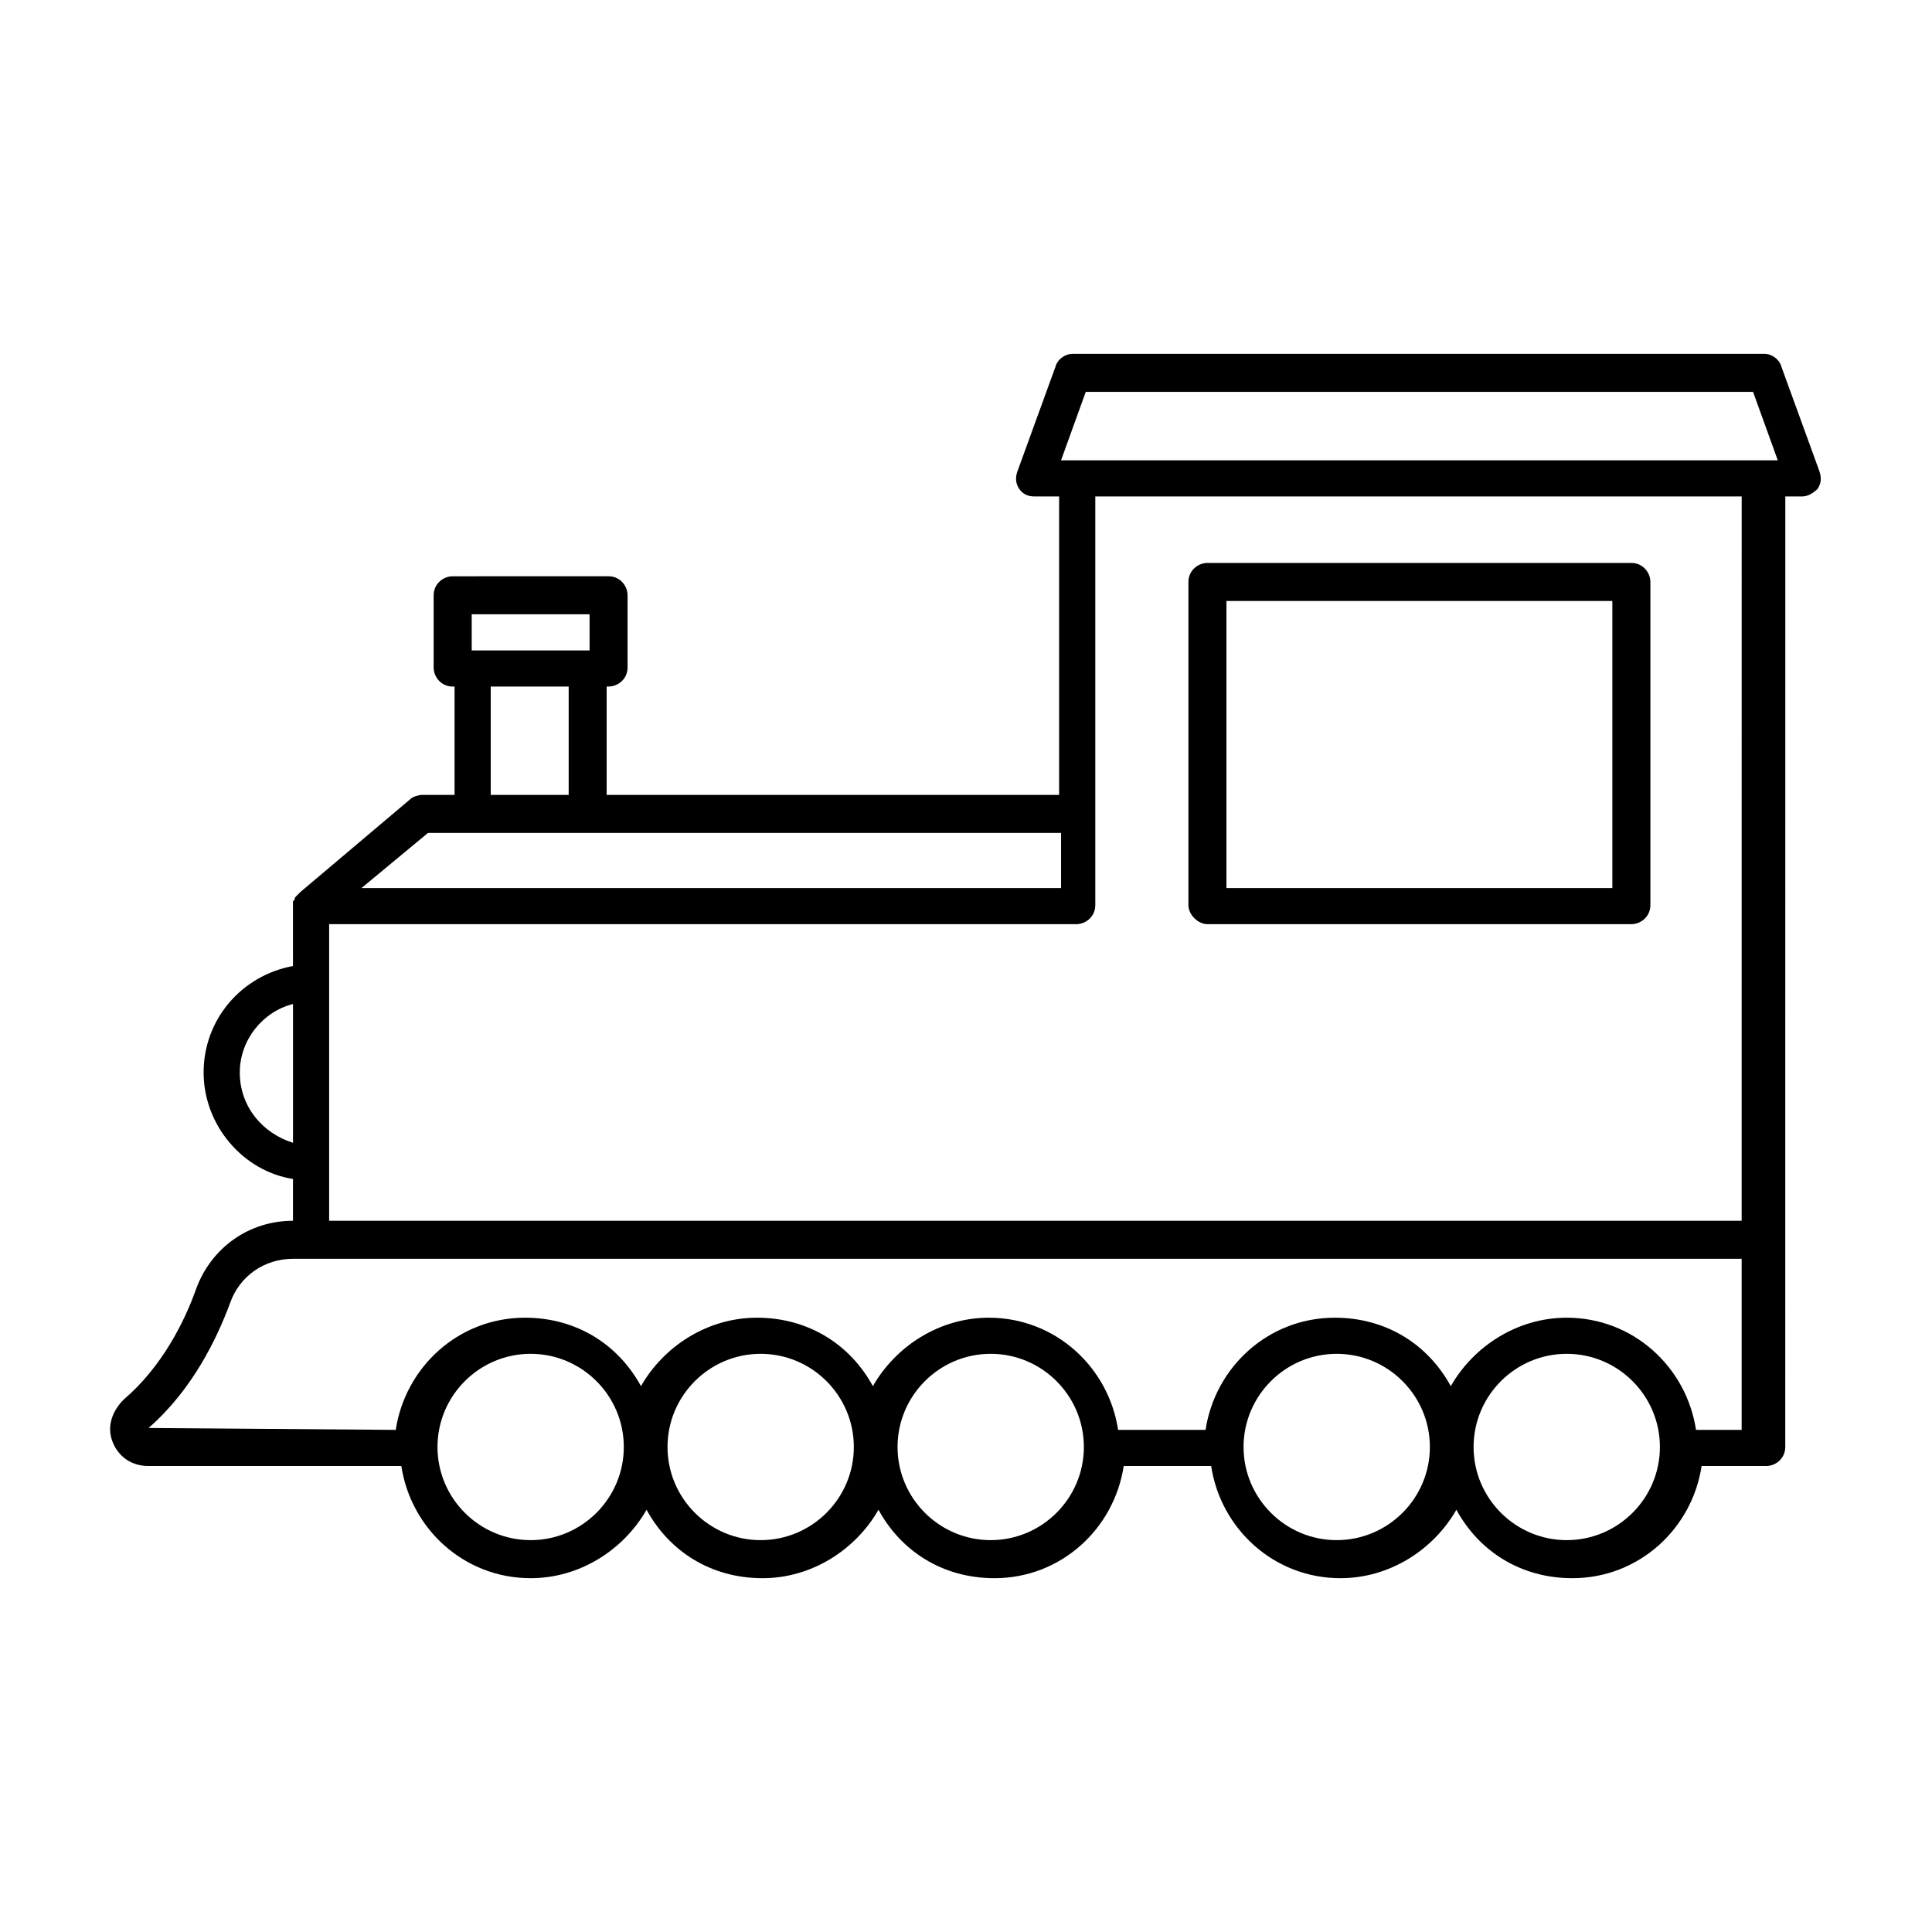 <?xml version="1.0" encoding="UTF-8"?>
<!-- Uploaded to: SVG Repo, www.svgrepo.com, Generator: SVG Repo Mixer Tools -->
<svg fill="#000000" width="800px" height="800px" version="1.1" viewBox="144 144 512 512" xmlns="http://www.w3.org/2000/svg">
 <g>
  <path d="m463.98 388.91h112.35c2.519 0 5.039-2.016 5.039-5.039v-85.648c0-2.519-2.016-5.039-5.039-5.039l-112.35 0.004c-2.519 0-5.039 2.016-5.039 5.039v85.648c0.004 2.516 2.523 5.035 5.039 5.035zm5.039-85.648h102.27v76.074l-102.27 0.004z"/>
  <path d="m626.21 269.01-10.078-27.711c-0.504-2.016-2.519-3.527-4.535-3.527l-183.39 0.004c-2.016 0-4.031 1.512-4.535 3.527l-10.078 27.711c-0.504 1.512-0.504 3.023 0.504 4.535 1.008 1.512 2.519 2.016 4.031 2.016h6.551v79.094h-119.91v-28.719h0.504c2.519 0 5.039-2.016 5.039-5.039v-19.145c0-2.519-2.016-5.039-5.039-5.039l-41.312 0.004c-2.519 0-5.039 2.016-5.039 5.039v19.145c0 2.519 2.016 5.039 5.039 5.039h0.504v28.715h-8.566c-1.008 0-2.519 0.504-3.023 1.008l-29.223 24.688c-0.504 0.504-0.504 0.504-1.008 1.008l-0.504 0.504c0 0.504 0 0.504-0.504 1.008v1.008 0.504l0.004 15.617c-13.602 2.519-23.68 14.105-23.68 28.215 0 14.105 10.578 26.199 23.68 28.215v11.082c-11.586 0-21.664 7.055-25.695 18.137-3.023 8.566-9.07 20.656-19.145 29.223-3.023 3.023-4.535 7.055-3.023 11.082 1.512 4.031 5.039 6.551 9.574 6.551h67.008c2.519 16.625 16.625 29.727 34.258 29.727 13.098 0 24.688-7.559 30.73-18.137 6.047 11.082 17.129 18.137 30.73 18.137 13.098 0 24.688-7.559 30.73-18.137 6.047 11.082 17.129 18.137 30.73 18.137 17.633 0 31.738-13.098 34.258-29.727h23.176c2.519 16.625 16.625 29.727 34.258 29.727 13.098 0 24.688-7.559 30.73-18.137 6.047 11.082 17.129 18.137 30.73 18.137 17.633 0 31.738-13.098 34.258-29.727h17.129c2.519 0 5.039-2.016 5.039-5.039l0.016-251.91h4.535c1.512 0 3.023-1.008 4.031-2.016 1.004-1.512 1.004-3.023 0.504-4.535zm-194.47-21.16h176.84l6.551 18.137h-189.94zm-162.73 58.945h31.234v9.574h-31.234zm5.039 19.145h20.656v28.719h-20.656zm-16.625 38.793h167.77v14.609l-185.4 0.004zm-49.879 63.48c0-8.566 6.047-16.121 14.105-18.137v36.777c-8.059-2.519-14.105-9.57-14.105-18.641zm77.082 123.94c-13.602 0-24.688-11.082-24.688-24.688 0-13.602 11.082-24.688 24.688-24.688 13.602 0 24.688 11.082 24.688 24.688 0 13.605-11.082 24.688-24.688 24.688zm60.961 0c-13.602 0-24.688-11.082-24.688-24.688 0-13.602 11.082-24.688 24.688-24.688 13.602 0 24.688 11.082 24.688 24.688 0 13.605-11.082 24.688-24.688 24.688zm60.961 0c-13.602 0-24.688-11.082-24.688-24.688 0-13.602 11.082-24.688 24.688-24.688 13.602 0 24.688 11.082 24.688 24.688 0 13.605-11.082 24.688-24.688 24.688zm91.695 0c-13.602 0-24.688-11.082-24.688-24.688 0-13.602 11.082-24.688 24.688-24.688 13.602 0 24.688 11.082 24.688 24.688 0 13.605-11.086 24.688-24.688 24.688zm60.961 0c-13.602 0-24.688-11.082-24.688-24.688 0-13.602 11.082-24.688 24.688-24.688 13.602 0 24.688 11.082 24.688 24.688 0 13.605-11.086 24.688-24.688 24.688zm34.258-29.219c-2.519-16.625-16.625-29.727-34.258-29.727-13.098 0-24.688 7.559-30.73 18.137-6.047-11.082-17.129-18.137-30.73-18.137-17.633 0-31.738 13.098-34.258 29.727h-23.176c-2.519-16.625-16.625-29.727-34.258-29.727-13.098 0-24.688 7.559-30.73 18.137-6.047-11.082-17.129-18.137-30.73-18.137-13.098 0-24.688 7.559-30.73 18.137-6.047-11.082-17.129-18.137-30.73-18.137-17.633 0-31.738 13.098-34.258 29.727l-65.512-0.504c11.586-10.078 18.137-23.68 21.664-33.25 2.519-7.055 9.07-11.586 16.625-11.586h383.9v45.344zm12.094-55.422h-374.33v-78.594h198c2.519 0 5.039-2.016 5.039-5.039v-108.32h171.3z"/>
 </g>
</svg>